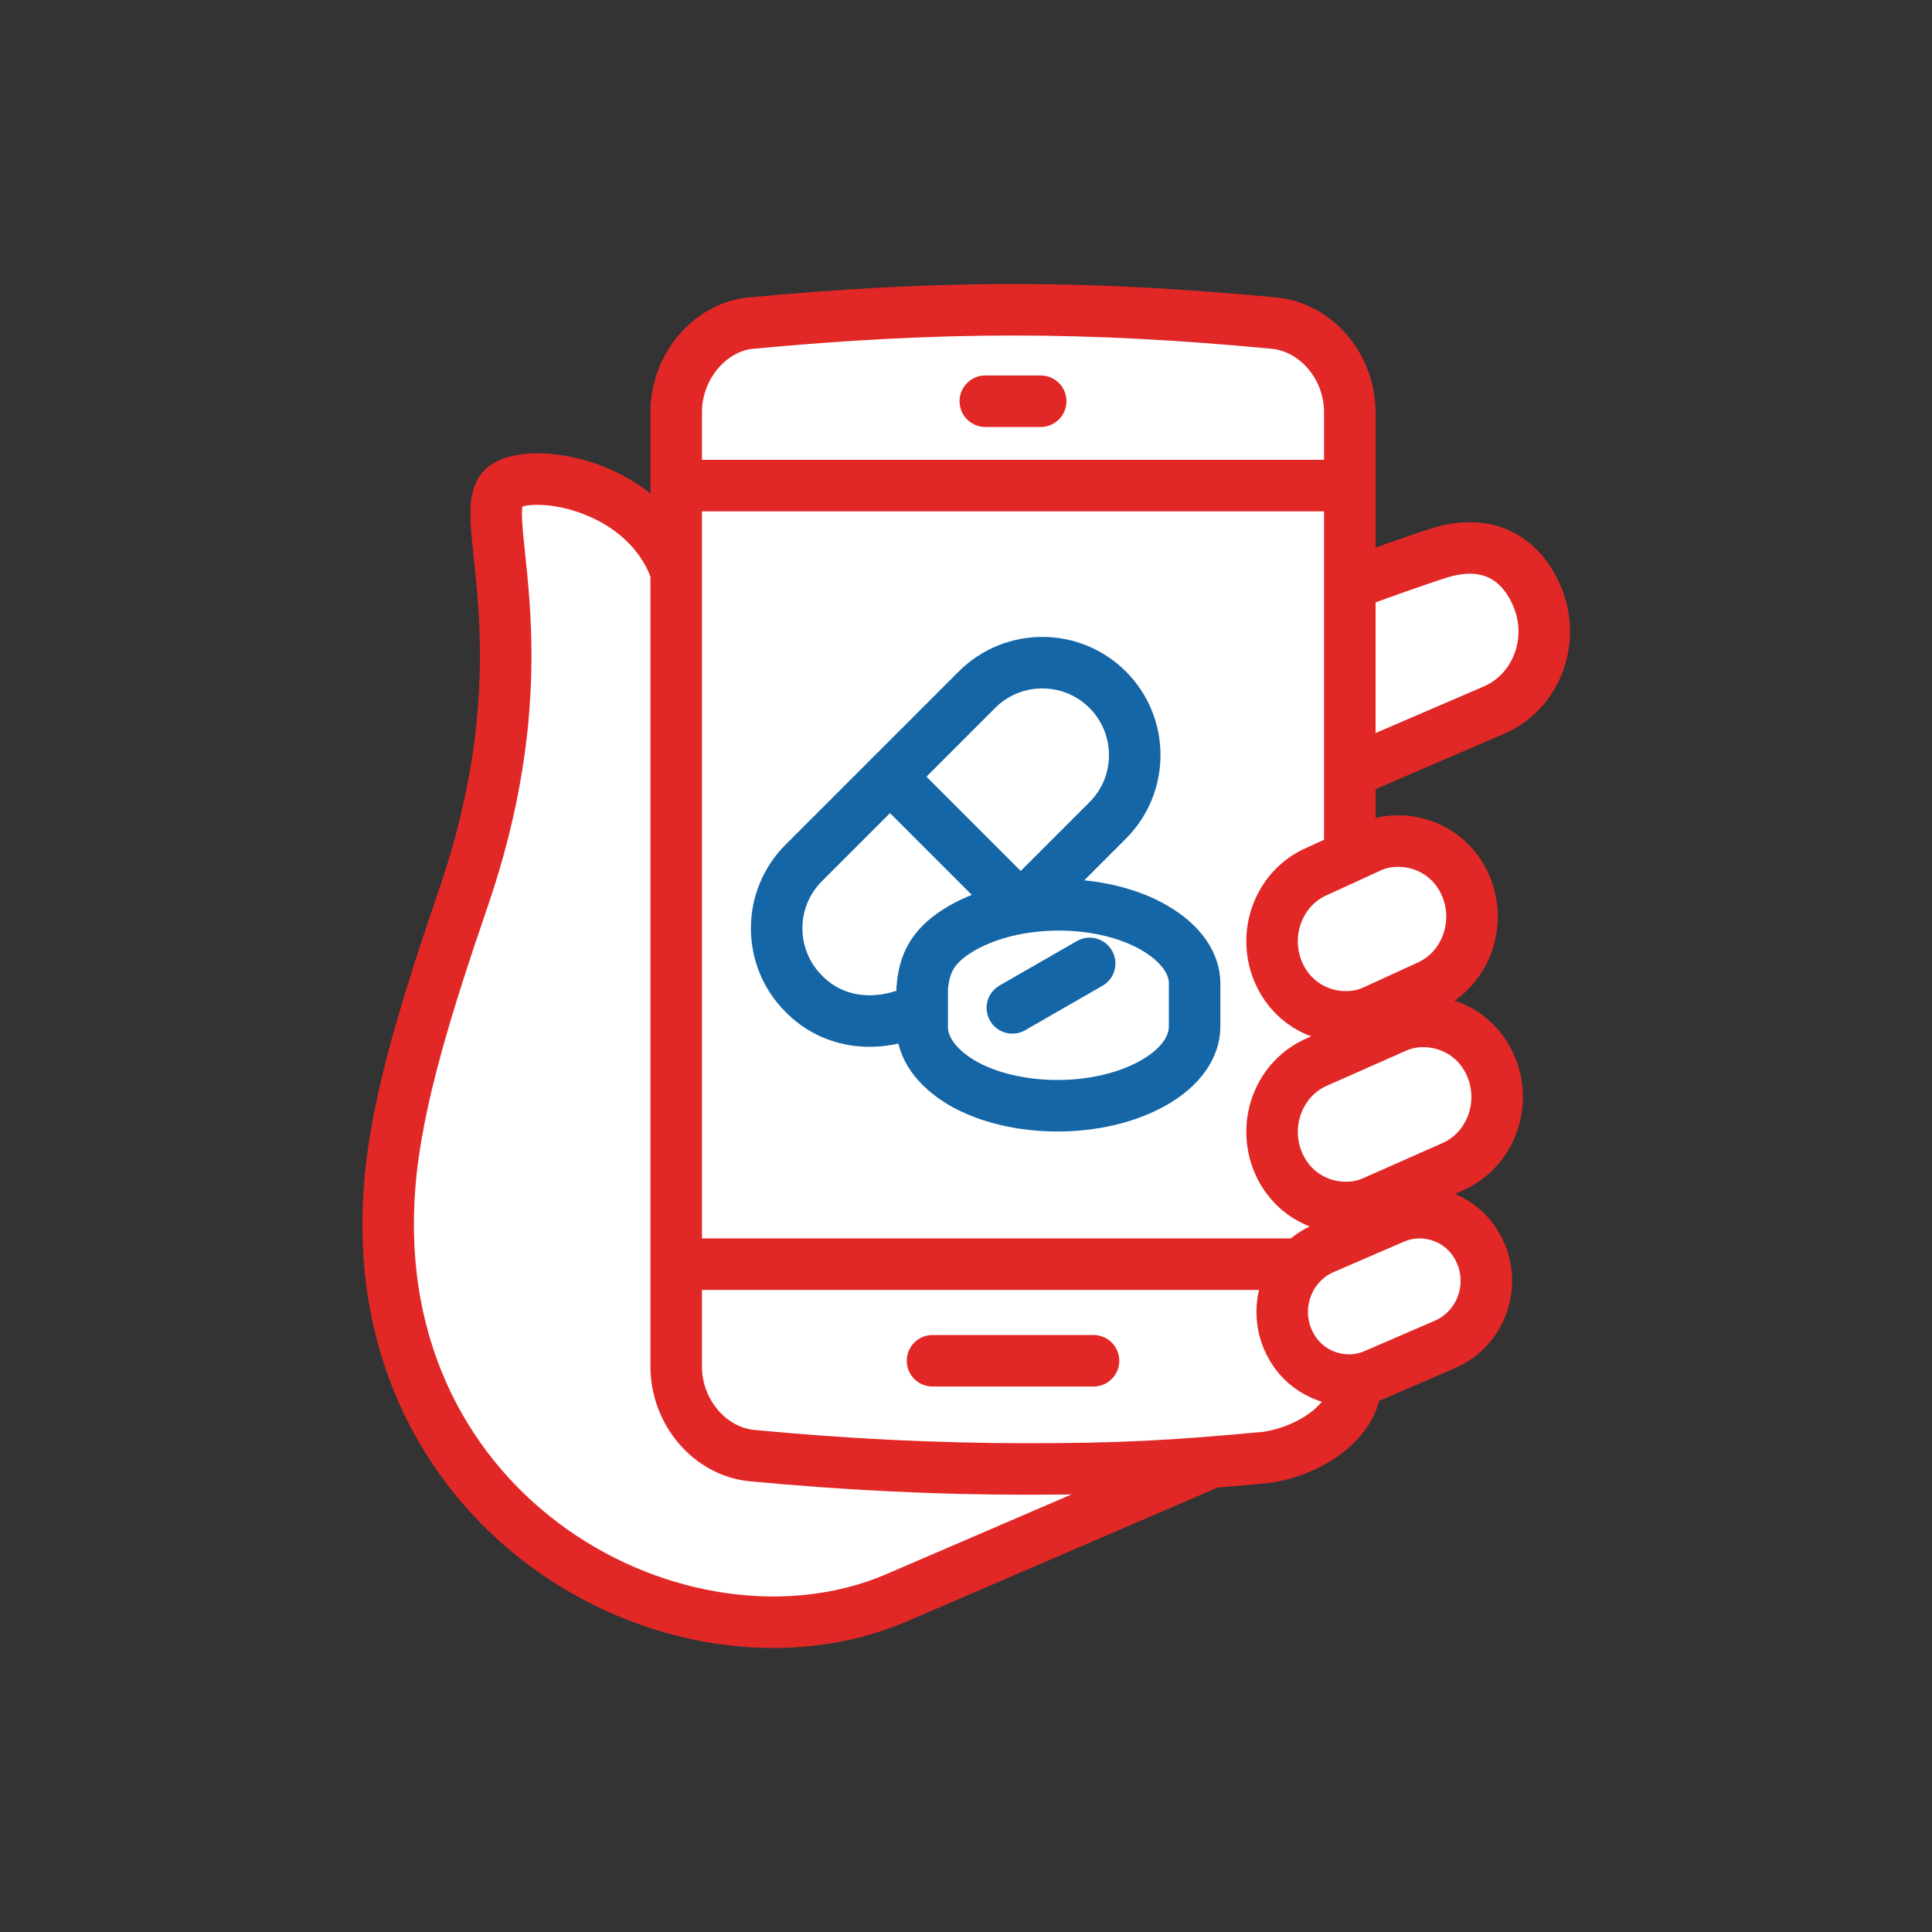 <?xml version="1.0" encoding="utf-8"?>
<!-- Generator: Adobe Illustrator 24.0.3, SVG Export Plug-In . SVG Version: 6.00 Build 0)  -->
<svg version="1.1" id="Layer_1" xmlns="http://www.w3.org/2000/svg" xmlns:xlink="http://www.w3.org/1999/xlink" x="0px" y="0px"
	 viewBox="0 0 300 300" style="enable-background:new 0 0 300 300;" xml:space="preserve">
<rect x="0" y="0" width="300" height="300" fill="#333333" stroke="none"/>
<style type="text/css">
	.st0{fill:#FFFFFF;}
	.st1{fill:#FFFFFF;stroke:#E12827;stroke-width:8;stroke-linejoin:round;stroke-miterlimit:10;}
	.st2{fill:#FFFFFF;stroke:#E12827;stroke-width:8;stroke-linecap:round;stroke-linejoin:round;stroke-miterlimit:10;}
	.st3{fill:none;stroke:#1566A7;stroke-width:8;stroke-linecap:round;stroke-linejoin:round;stroke-miterlimit:10;}
	.st4{fill:#FFFFFF;stroke:#E12827;stroke-width:8;stroke-miterlimit:10;}
	.st5{fill:none;stroke:#1566A7;stroke-width:8;stroke-miterlimit:10;}
	.st6{fill:none;stroke:#1566A7;stroke-width:8;stroke-linecap:round;stroke-miterlimit:10;}
	.st7{fill:none;stroke:#E12827;stroke-width:8;stroke-miterlimit:10;}
	.st8{fill:none;stroke:#E12827;stroke-width:8;stroke-linecap:round;stroke-miterlimit:10;}
	.st9{fill:#FFFFFF;stroke:#1566A7;stroke-width:8;stroke-linecap:round;stroke-linejoin:round;stroke-miterlimit:10;}
</style>
<polygon class="st0" points="206.8,221.8 197,226 181.8,230.1 165.1,237.6 125.9,251.8 103.4,249.3 76.8,236 65.1,213.4 58.4,180.1 
	70.1,144.3 79.3,109.3 79,75 93.4,77.6 105.9,81.7 118,93 142,142 171,184 "/>
<g>
	<path class="st4" d="M209.6,119.9l22.3-9.6c6.6-2.8,9.6-10.6,6.9-17.4c-2.2-5.5-7-9.5-15.1-7.1c-2,0.6-11.5,3.9-14.1,5"/>
	<path class="st4" d="M209.6,133V64c0-6.9-5-13-11.5-13.8c-14.7-1.4-27.7-2.1-40.8-2.1c-13,0-26.1,0.7-41,2.1
		c-6.3,0.8-11.3,6.9-11.3,13.8v148.2c0,6.9,5,13,11.5,13.8c14.7,1.4,28.8,2.1,43,2.1c14.2,0,22.3-0.4,37.2-1.8
		c6.6-1,13.9-5.5,13.9-12.1"/>
	<path class="st5" d="M143.2,156.5c-6.8,3.4-13.8,2.5-18.4-2.2c-5.6-5.6-5.6-14.7,0-20.3l26.9-26.9c5.6-5.6,14.7-5.6,20.3,0
		c5.6,5.6,5.6,14.7,0,20.3l-13.4,13.4"/>
	<line class="st5" x1="138.2" y1="120.6" x2="158.5" y2="140.9"/>
	<path class="st6" d="M179.3,144.1c-4.1-2.4-9.5-3.6-14.9-3.6c-5.4,0-10.8,1.2-15,3.6c-4.5,2.6-5.9,5.4-6.2,9.4l0,6
		c0,3.1,2.1,6.2,6.1,8.6c4.1,2.4,9.5,3.6,14.9,3.6c5.4,0,10.8-1.2,15-3.6c4.2-2.4,6.3-5.6,6.3-8.7c0-1.9,0-4.8,0-6.7c0,0,0,0,0,0
		c0,0,0,0,0,0c0,0,0,0,0,0C185.5,149.6,183.4,146.5,179.3,144.1z"/>
	<line class="st6" x1="157.2" y1="156.5" x2="169.2" y2="149.6"/>
	<path class="st7" d="M105.1,89.1c-4.5-13.6-21.7-16.6-26.5-13.7c-5.6,3.3,6.8,24.4-6.5,63.6c-5.5,16.1-10.6,31.9-11.6,45.3
		c-4,51.7,45.6,77.8,78.5,63.9l48.3-20.8"/>
	<path class="st4" d="M231.6,165.8c-2-4.9-6.4-7.2-10.6-7.2c-1.5,0-3,0.3-4.3,0.9l-12.2,5.4c-5.8,2.5-8.5,9.4-6.1,15.4
		c2,4.9,6.4,7.2,10.6,7.2c1.5,0,3-0.3,4.3-0.9l12.2-5.4C231.3,178.7,234,171.8,231.6,165.8z"/>
	<path class="st4" d="M213.4,213.5l11.1-4.8c5.2-2.3,7.7-8.5,5.5-13.9c-1.8-4.4-5.8-6.5-9.6-6.5c-1.4,0-2.7,0.3-3.9,0.8l-11.1,4.8
		c-5.2,2.3-7.7,8.5-5.5,13.9c1.8,4.4,5.8,6.5,9.6,6.5C210.9,214.3,212.2,214,213.4,213.5z"/>
	<path class="st4" d="M198.4,150.7c2,4.9,6.4,7.2,10.6,7.2c1.5,0,3-0.3,4.3-0.9l8.3-3.8c5.8-2.5,8.5-9.4,6.1-15.4
		c-2-4.9-6.4-7.2-10.6-7.2c-1.5,0-3,0.3-4.3,0.9l-8.3,3.8C198.7,137.8,196,144.7,198.4,150.7z"/>
	<line class="st8" x1="144.8" y1="211.3" x2="169.8" y2="211.3"/>
	<line class="st8" x1="153" y1="62.3" x2="161.6" y2="62.3"/>
	<line class="st7" x1="105.1" y1="196.3" x2="202" y2="196.3"/>
	<line class="st7" x1="105.1" y1="75.4" x2="209.6" y2="75.4"/>
</g>
</svg>
